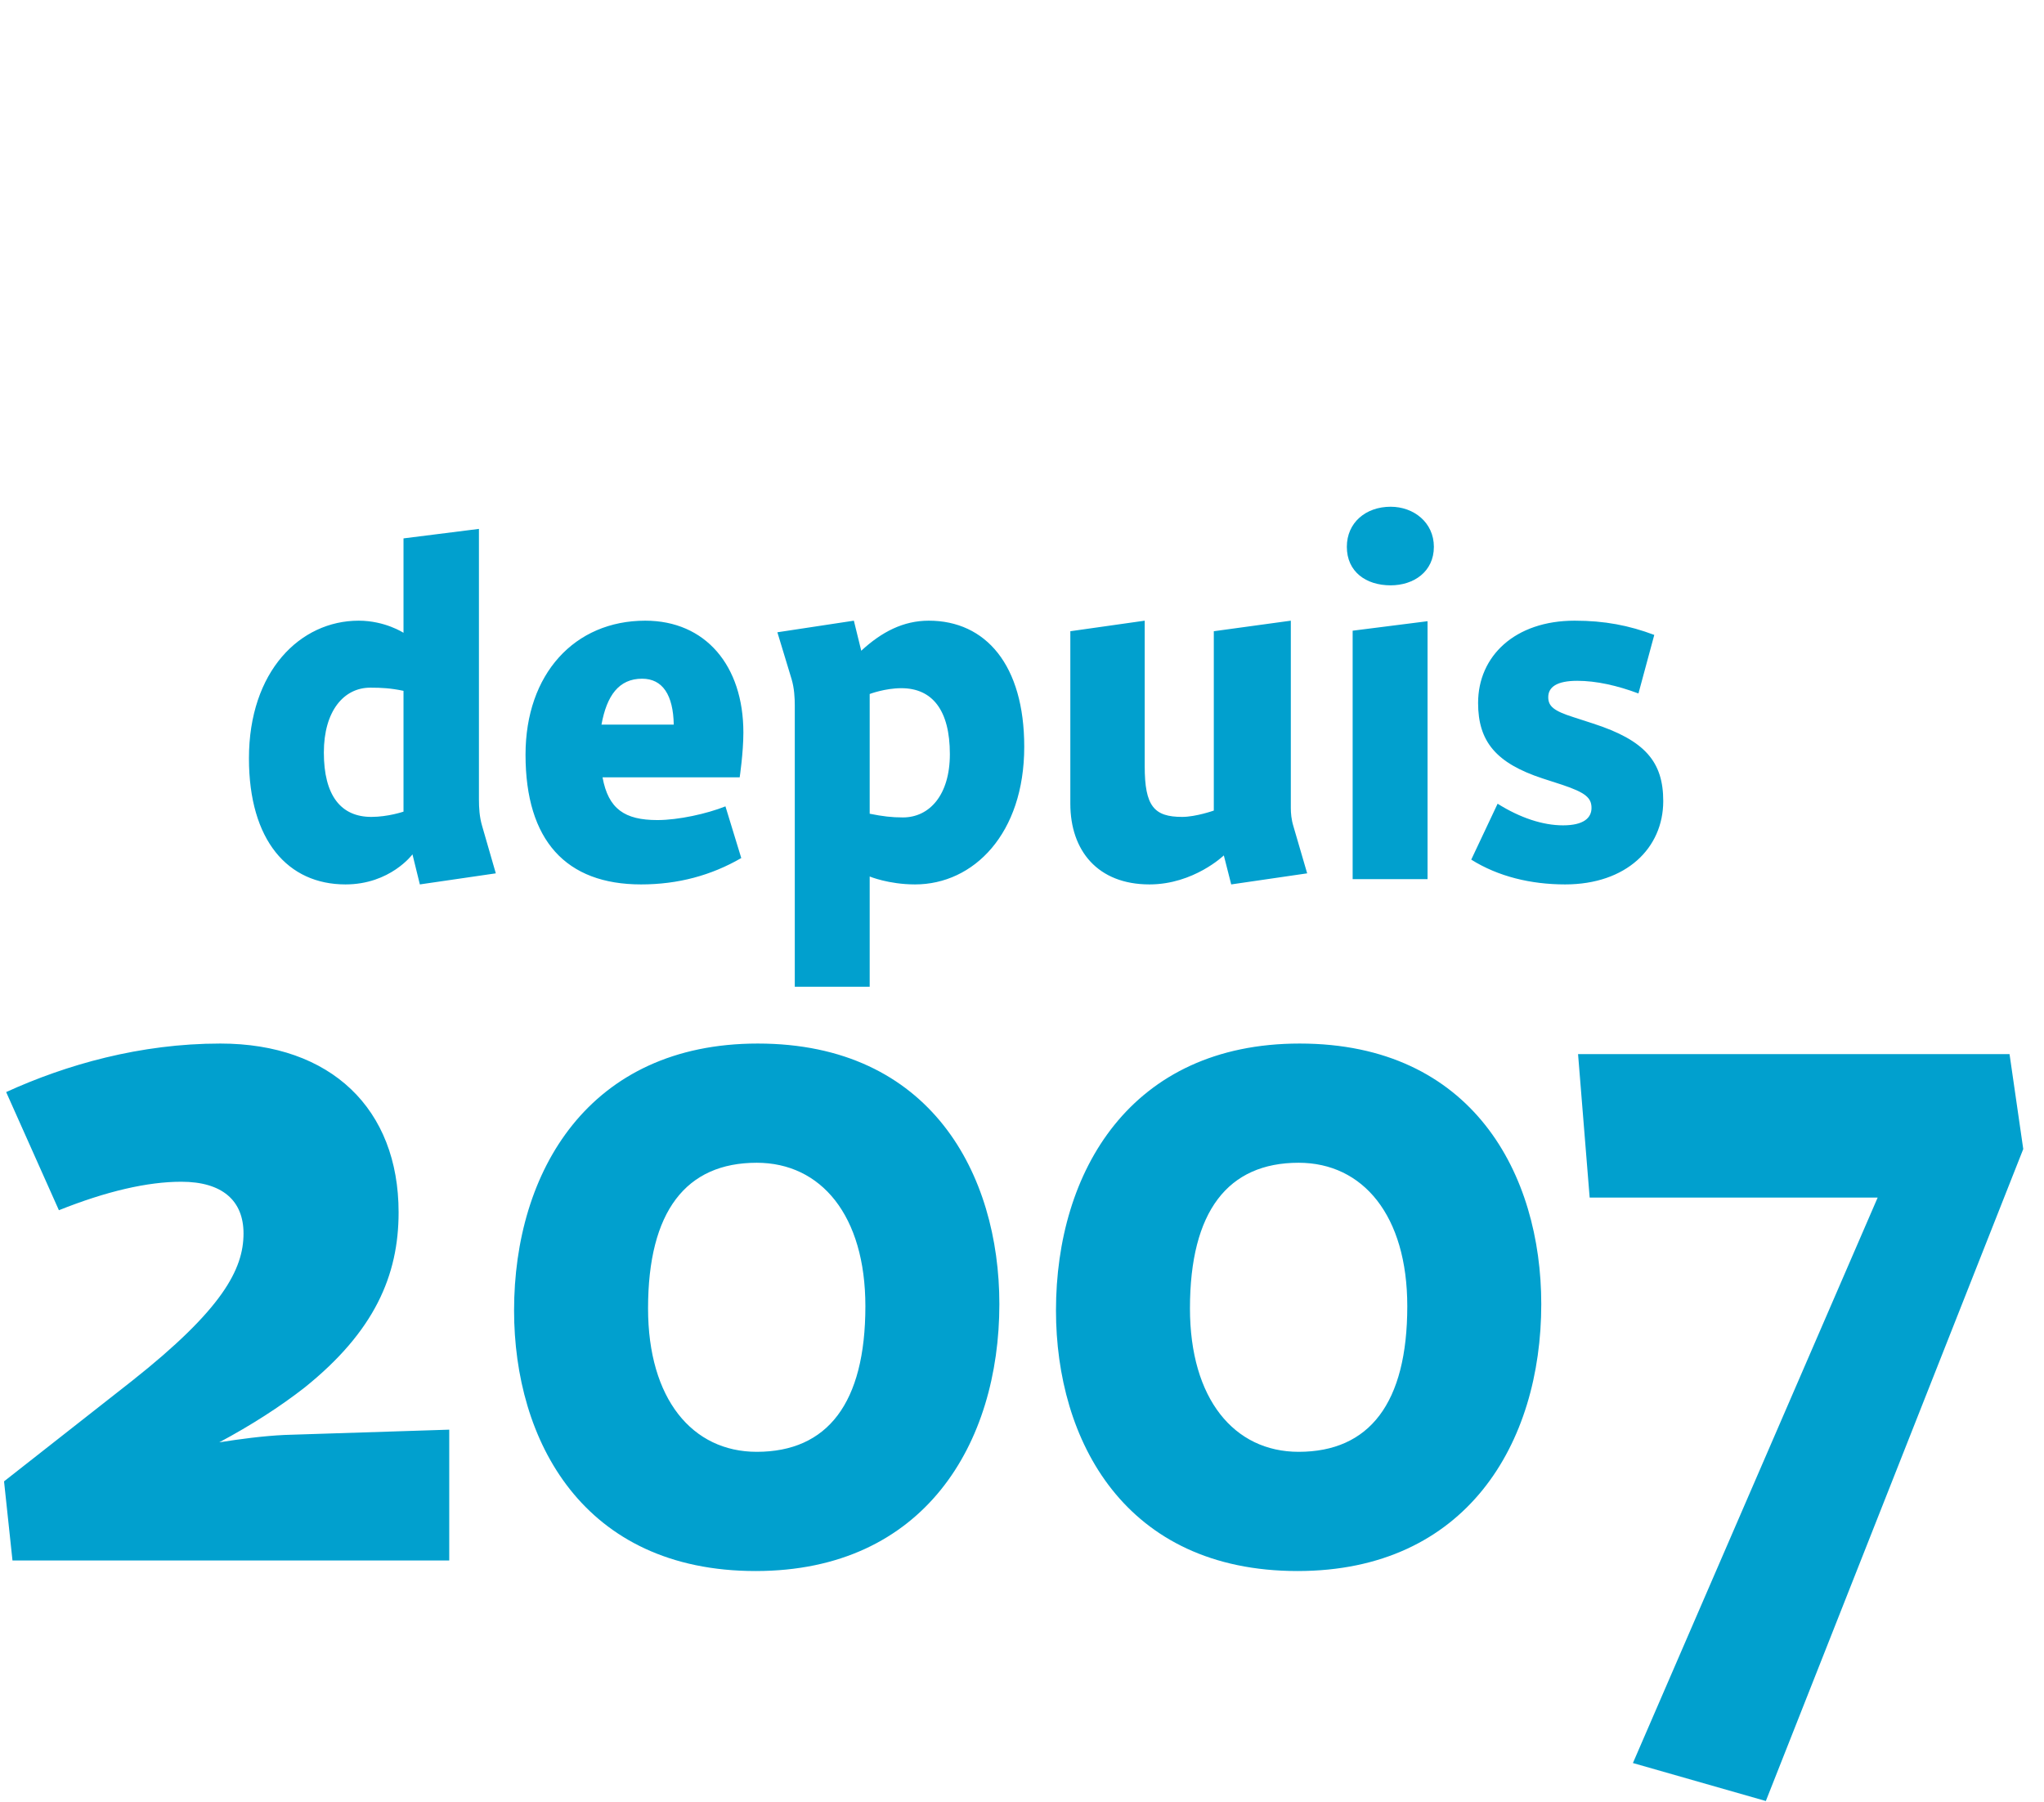 <svg width="93" height="82" viewBox="0 0 93 82" fill="none" xmlns="http://www.w3.org/2000/svg">
<path d="M0.568 71L0.184 67.4L5.992 62.84C10.12 59.576 11.08 57.752 11.08 56.12C11.08 54.632 10.12 53.768 8.248 53.768C6.712 53.768 4.84 54.2 2.68 55.064L0.28 49.688C3.016 48.44 6.376 47.48 10.024 47.48C15.064 47.48 18.136 50.456 18.136 55.16C18.136 58.04 17.032 60.584 13.864 63.128C12.76 63.992 11.416 64.856 9.976 65.624C10.888 65.48 11.944 65.336 12.952 65.288L20.44 65.048V71H0.568ZM34.478 47.48C42.35 47.48 45.47 53.432 45.47 59.336C45.47 65.672 42.062 71.48 34.382 71.48C26.51 71.48 23.39 65.528 23.39 59.624C23.39 53.288 26.798 47.48 34.478 47.48ZM34.43 66.056C37.646 66.056 39.374 63.848 39.374 59.432C39.374 55.304 37.358 52.904 34.43 52.904C31.214 52.904 29.486 55.112 29.486 59.528C29.486 63.656 31.502 66.056 34.43 66.056ZM59.134 47.48C67.006 47.48 70.126 53.432 70.126 59.336C70.126 65.672 66.718 71.48 59.038 71.48C51.166 71.48 48.046 65.528 48.046 59.624C48.046 53.288 51.454 47.48 59.134 47.48ZM59.086 66.056C62.302 66.056 64.03 63.848 64.03 59.432C64.03 55.304 62.014 52.904 59.086 52.904C55.87 52.904 54.142 55.112 54.142 59.528C54.142 63.656 56.158 66.056 59.086 66.056ZM80.344 81.944L74.296 80.216L85.432 54.488H72.328L71.8 47.96H91.432L92.056 52.28L80.344 81.944Z" fill="#01A0CE"/>
<path d="M15.719 40.24C13.103 40.24 11.327 38.248 11.327 34.504C11.327 30.544 13.655 28.24 16.319 28.24C17.519 28.24 18.359 28.792 18.359 28.792V24.496L21.791 24.064V36.376C21.791 36.76 21.815 37.168 21.935 37.576L22.559 39.736L19.103 40.24L18.767 38.872C18.767 38.872 17.759 40.24 15.719 40.24ZM16.895 37.168C17.663 37.168 18.359 36.928 18.359 36.928V31.432C17.783 31.312 17.375 31.288 16.847 31.288C15.647 31.288 14.735 32.344 14.735 34.24C14.735 36.184 15.503 37.168 16.895 37.168ZM29.167 40.24C25.759 40.24 23.911 38.248 23.911 34.336C23.911 30.664 26.143 28.24 29.359 28.24C32.095 28.24 33.823 30.28 33.823 33.328C33.823 34.24 33.655 35.368 33.655 35.368H27.415C27.679 36.808 28.423 37.312 29.911 37.312C30.871 37.312 32.167 37.024 33.007 36.688L33.727 39.04C32.359 39.832 30.847 40.24 29.167 40.24ZM29.215 30.88C28.159 30.88 27.607 31.648 27.367 32.968H30.655C30.631 31.624 30.151 30.88 29.215 30.88ZM36.162 44.896V32.104C36.162 31.744 36.138 31.312 36.018 30.904L35.37 28.768L38.85 28.24L39.186 29.608C40.122 28.744 41.106 28.24 42.258 28.24C44.85 28.24 46.602 30.256 46.602 33.976C46.602 37.936 44.298 40.24 41.634 40.24C40.434 40.24 39.57 39.88 39.57 39.88V44.896H36.162ZM41.082 37.192C42.282 37.192 43.218 36.184 43.218 34.312C43.218 32.32 42.426 31.312 41.01 31.312C40.266 31.312 39.57 31.576 39.57 31.576V37.024C40.17 37.144 40.578 37.192 41.082 37.192ZM52.299 40.24C49.947 40.24 48.699 38.704 48.699 36.568V28.72L52.083 28.24V34.864C52.083 36.688 52.515 37.168 53.787 37.168C54.411 37.168 55.227 36.88 55.227 36.88V28.72L58.731 28.24V36.76C58.731 37 58.755 37.288 58.851 37.6L59.475 39.736L56.019 40.24L55.683 38.92C55.683 38.92 54.315 40.24 52.299 40.24ZM65.24 24.88C65.24 26.008 64.328 26.632 63.272 26.632C62.144 26.632 61.28 26.008 61.28 24.88C61.28 23.776 62.144 23.056 63.272 23.056C64.328 23.056 65.24 23.776 65.24 24.88ZM61.544 40V28.696L64.952 28.264V40H61.544ZM71.212 40.24C69.652 40.24 68.164 39.88 66.94 39.112L68.14 36.568C69.172 37.216 70.204 37.552 71.116 37.552C72.052 37.552 72.412 37.216 72.412 36.76C72.412 36.304 72.148 36.064 71.068 35.704L70.18 35.416C68.068 34.72 67.252 33.736 67.252 31.984C67.252 29.848 68.932 28.24 71.644 28.24C73.012 28.24 74.116 28.456 75.268 28.888L74.548 31.552C73.588 31.192 72.628 30.976 71.764 30.976C70.828 30.976 70.444 31.264 70.444 31.72C70.444 32.128 70.684 32.344 71.596 32.632L72.484 32.92C74.86 33.688 75.676 34.672 75.676 36.448C75.676 38.584 73.996 40.24 71.212 40.24Z" fill="#01A0CE"/>
</svg>
